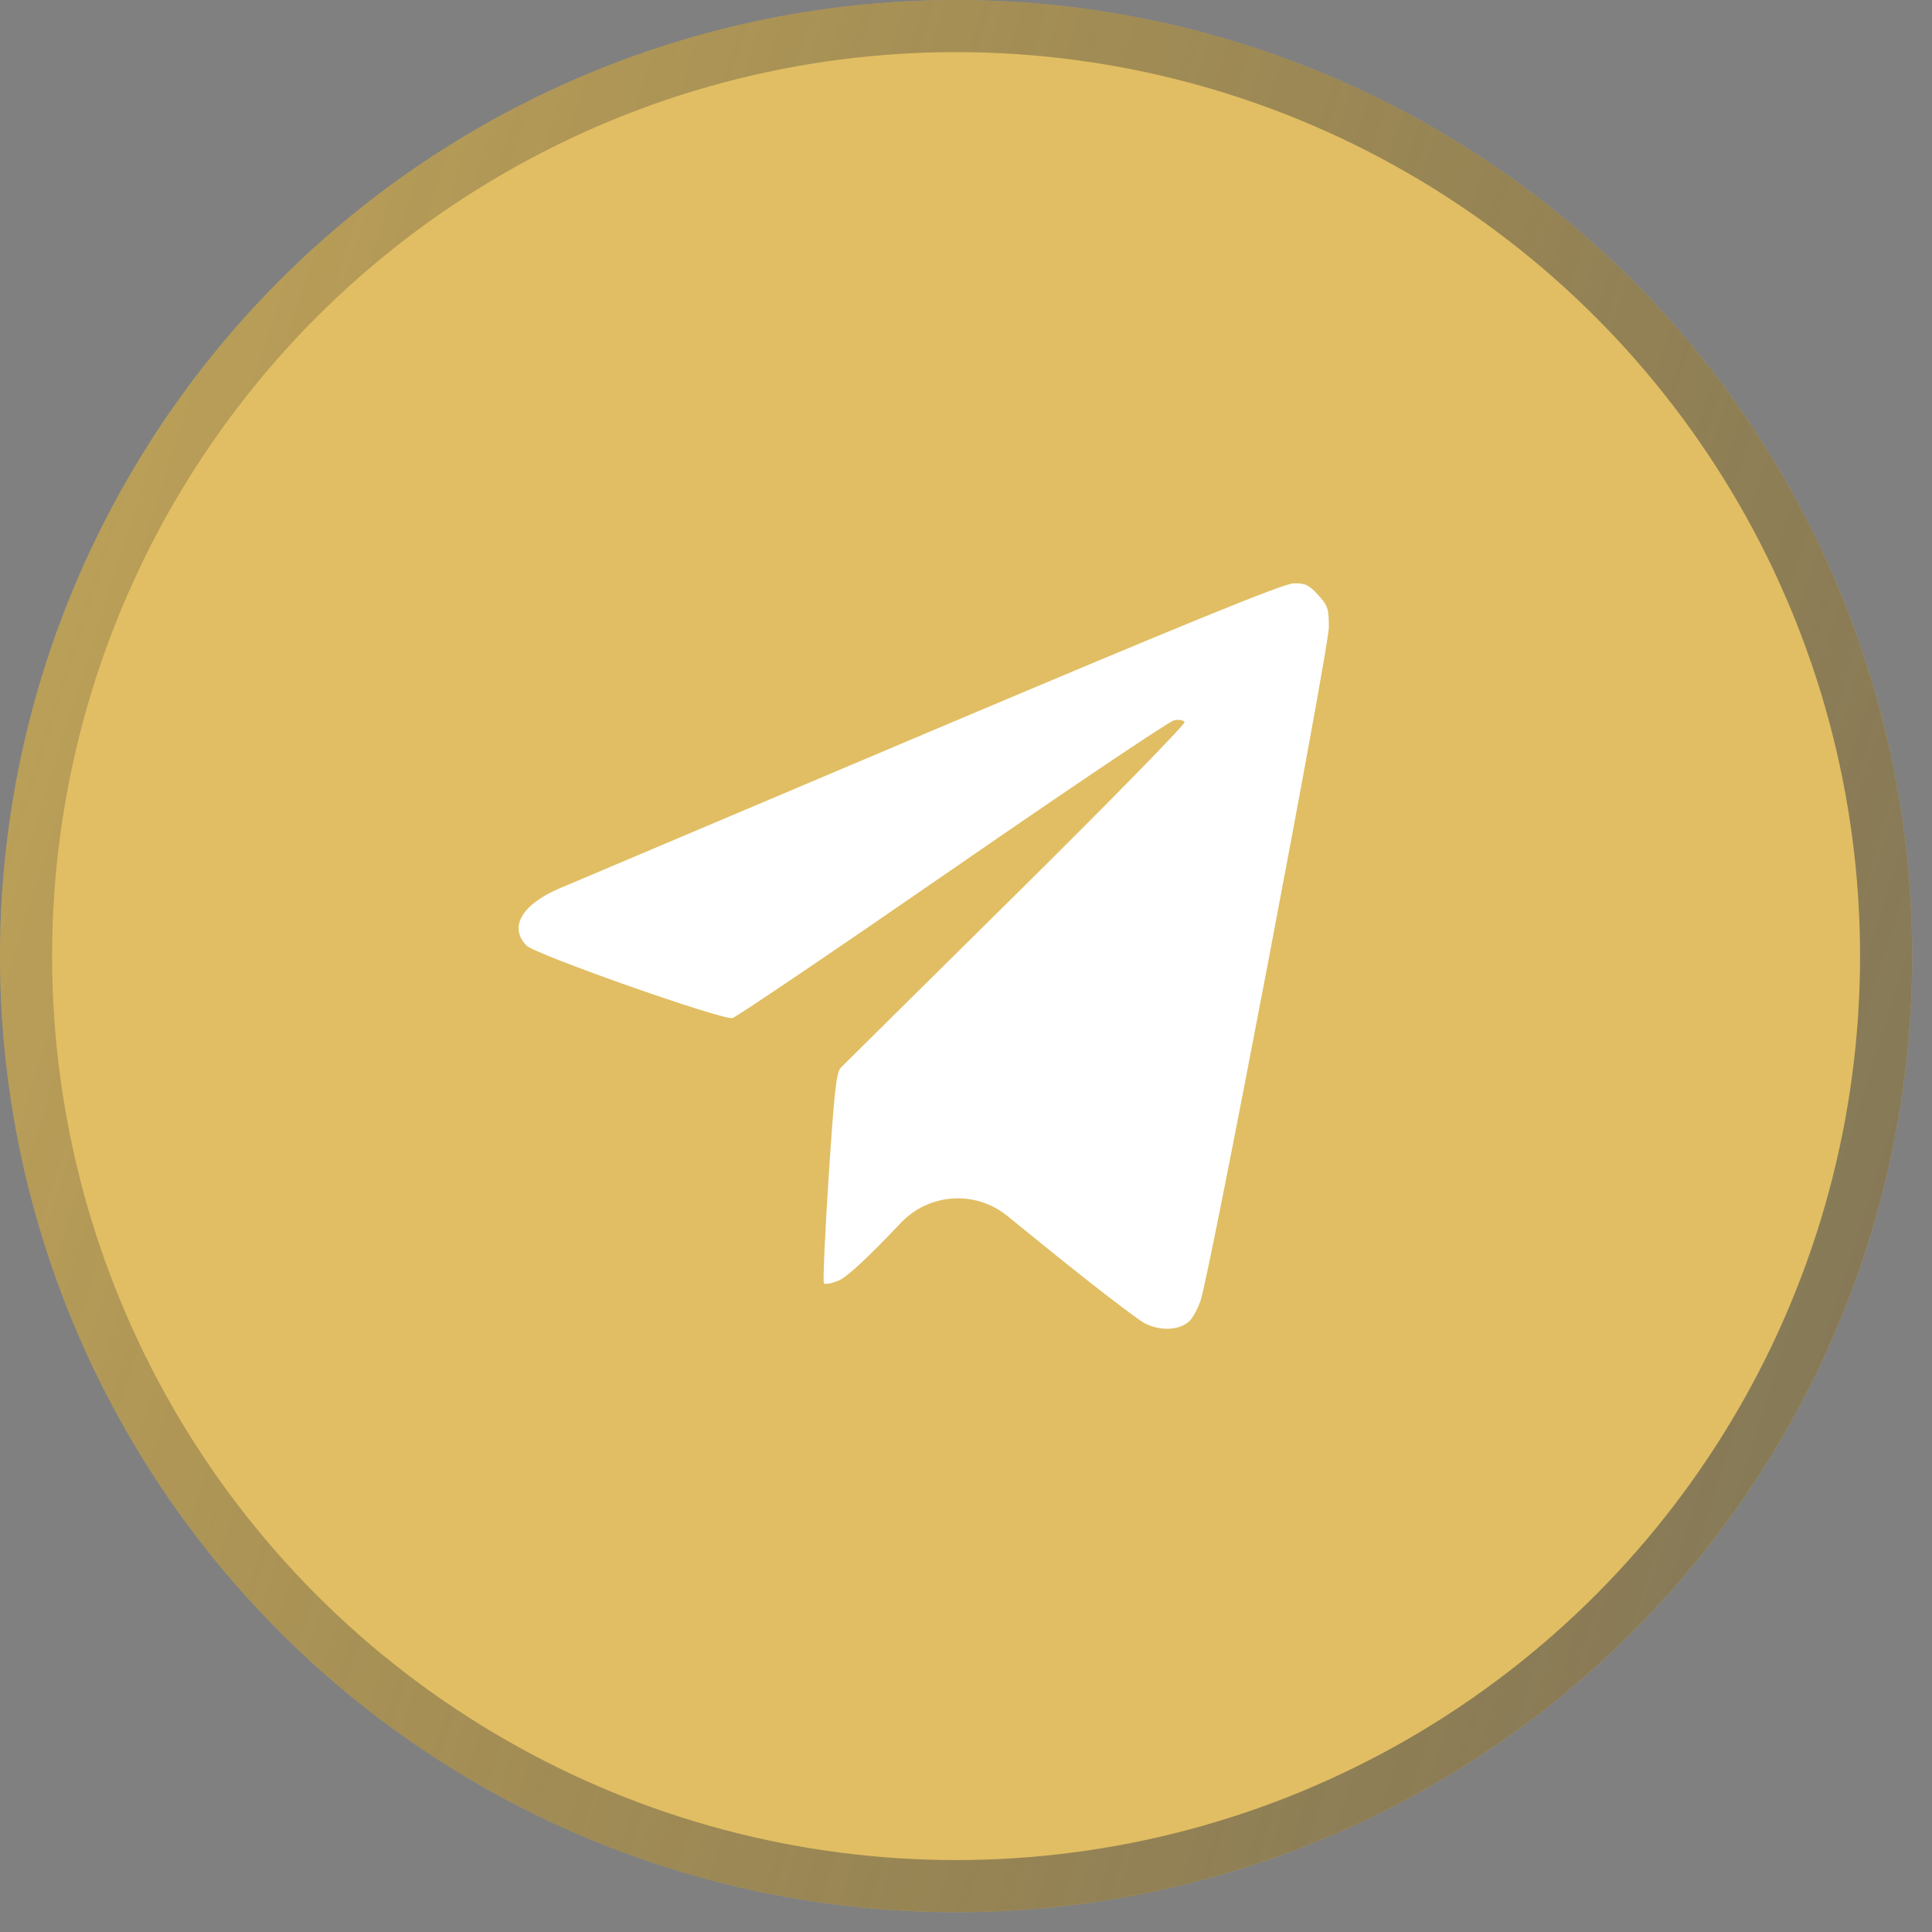 <?xml version="1.0" encoding="UTF-8"?> <svg xmlns="http://www.w3.org/2000/svg" width="39" height="39" viewBox="0 0 39 39" fill="none"><rect x="0" y="0" width="39" height="39" fill="#808080" stroke="none"/><circle cx="19.3" cy="19.3" r="19.3" fill="#E1BE63"></circle><circle cx="19.3" cy="19.3" r="18.774" stroke="url(#paint0_linear_2860_1279)" stroke-opacity="0.8" stroke-width="1.052"></circle><path fill-rule="evenodd" clip-rule="evenodd" d="M18.777 14.766C14.895 16.408 11.526 17.834 11.29 17.935C10.532 18.26 10.269 18.716 10.626 19.086C10.799 19.265 14.568 20.593 14.785 20.551C14.855 20.538 16.85 19.188 19.217 17.553C21.585 15.917 23.601 14.562 23.697 14.541C23.792 14.52 23.889 14.535 23.912 14.575C23.934 14.615 22.407 16.176 20.519 18.043C18.63 19.91 17.035 21.489 16.975 21.551C16.883 21.646 16.843 22 16.727 23.762C16.652 24.916 16.609 25.881 16.632 25.907C16.655 25.933 16.788 25.907 16.926 25.851C17.096 25.782 17.508 25.4 18.186 24.684C18.755 24.084 19.691 24.023 20.333 24.544L21.014 25.097C22.014 25.909 22.959 26.637 23.113 26.715C23.436 26.877 23.824 26.854 24.017 26.661C24.083 26.595 24.182 26.41 24.236 26.25C24.425 25.693 26.824 13.098 26.824 12.664C26.824 12.286 26.805 12.227 26.607 12.009C26.424 11.807 26.347 11.771 26.112 11.776C25.908 11.78 23.966 12.572 18.777 14.766Z" fill="white"></path><defs><linearGradient id="paint0_linear_2860_1279" x1="21.287" y1="83.664" x2="-30.407" y2="67.401" gradientUnits="userSpaceOnUse"><stop stop-color="#515151" stop-opacity="0.8"></stop><stop offset="1" stop-color="#282828" stop-opacity="0.1"></stop></linearGradient></defs></svg> 